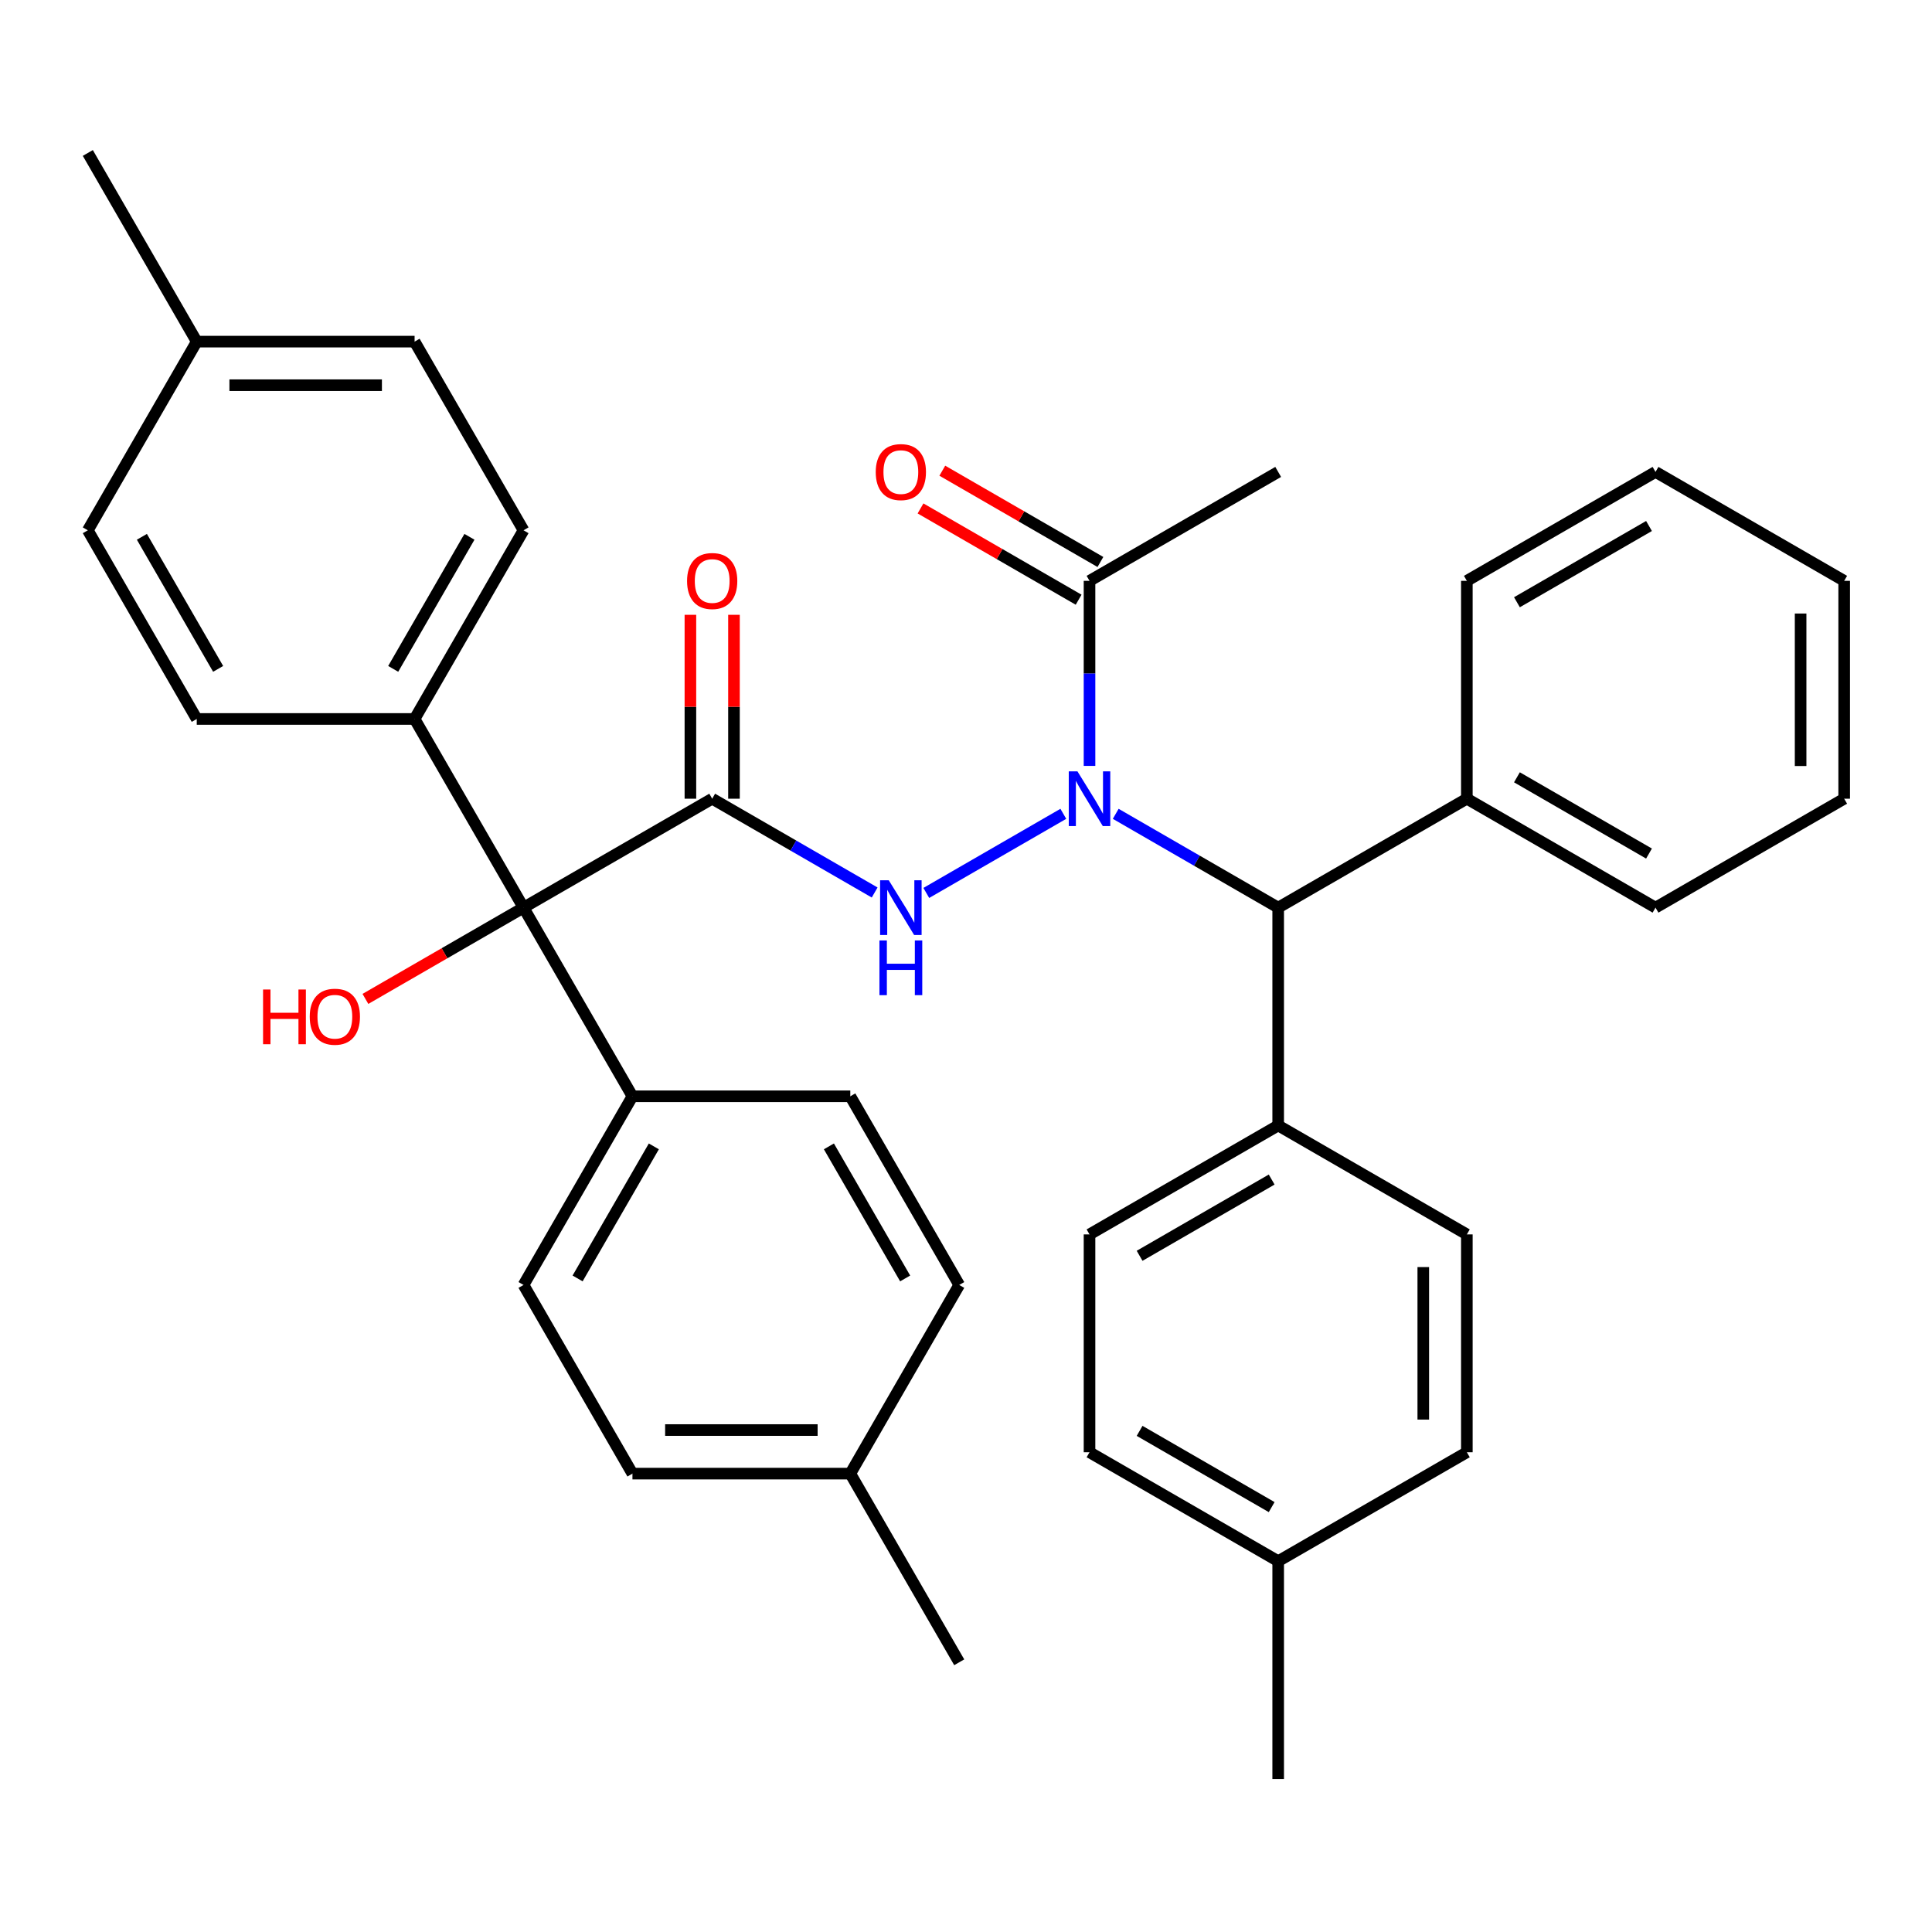 <?xml version='1.0' encoding='iso-8859-1'?>
<svg version='1.1' baseProfile='full'
              xmlns='http://www.w3.org/2000/svg'
                      xmlns:rdkit='http://www.rdkit.org/xml'
                      xmlns:xlink='http://www.w3.org/1999/xlink'
                  xml:space='preserve'
width='1000px' height='1000px' viewBox='0 0 1000 1000'>
<!-- END OF HEADER -->
<rect style='opacity:1.0;fill:#FFFFFF;stroke:none' width='1000' height='1000' x='0' y='0'> </rect>
<path class='bond-1' d='M 368.627,413.406 L 410.674,437.682' style='fill:none;fill-rule:evenodd;stroke:#000000;stroke-width:6px;stroke-linecap:butt;stroke-linejoin:miter;stroke-opacity:1' />
<path class='bond-1' d='M 410.674,437.682 L 452.721,461.958' style='fill:none;fill-rule:evenodd;stroke:#0000FF;stroke-width:6px;stroke-linecap:butt;stroke-linejoin:miter;stroke-opacity:1' />
<path class='bond-2' d='M 368.627,413.406 L 270.974,469.786' style='fill:none;fill-rule:evenodd;stroke:#000000;stroke-width:6px;stroke-linecap:butt;stroke-linejoin:miter;stroke-opacity:1' />
<path class='bond-5' d='M 379.903,413.406 L 379.903,365.816' style='fill:none;fill-rule:evenodd;stroke:#000000;stroke-width:6px;stroke-linecap:butt;stroke-linejoin:miter;stroke-opacity:1' />
<path class='bond-5' d='M 379.903,365.816 L 379.903,318.225' style='fill:none;fill-rule:evenodd;stroke:#FF0000;stroke-width:6px;stroke-linecap:butt;stroke-linejoin:miter;stroke-opacity:1' />
<path class='bond-5' d='M 357.351,413.406 L 357.351,365.816' style='fill:none;fill-rule:evenodd;stroke:#000000;stroke-width:6px;stroke-linecap:butt;stroke-linejoin:miter;stroke-opacity:1' />
<path class='bond-5' d='M 357.351,365.816 L 357.351,318.225' style='fill:none;fill-rule:evenodd;stroke:#FF0000;stroke-width:6px;stroke-linecap:butt;stroke-linejoin:miter;stroke-opacity:1' />
<path class='bond-0' d='M 550.374,421.234 L 479.448,462.184' style='fill:none;fill-rule:evenodd;stroke:#0000FF;stroke-width:6px;stroke-linecap:butt;stroke-linejoin:miter;stroke-opacity:1' />
<path class='bond-3' d='M 577.492,421.234 L 619.539,445.51' style='fill:none;fill-rule:evenodd;stroke:#0000FF;stroke-width:6px;stroke-linecap:butt;stroke-linejoin:miter;stroke-opacity:1' />
<path class='bond-3' d='M 619.539,445.51 L 661.586,469.786' style='fill:none;fill-rule:evenodd;stroke:#000000;stroke-width:6px;stroke-linecap:butt;stroke-linejoin:miter;stroke-opacity:1' />
<path class='bond-4' d='M 563.933,396.427 L 563.933,348.537' style='fill:none;fill-rule:evenodd;stroke:#0000FF;stroke-width:6px;stroke-linecap:butt;stroke-linejoin:miter;stroke-opacity:1' />
<path class='bond-4' d='M 563.933,348.537 L 563.933,300.646' style='fill:none;fill-rule:evenodd;stroke:#000000;stroke-width:6px;stroke-linecap:butt;stroke-linejoin:miter;stroke-opacity:1' />
<path class='bond-6' d='M 270.974,469.786 L 327.354,567.439' style='fill:none;fill-rule:evenodd;stroke:#000000;stroke-width:6px;stroke-linecap:butt;stroke-linejoin:miter;stroke-opacity:1' />
<path class='bond-7' d='M 270.974,469.786 L 214.594,372.133' style='fill:none;fill-rule:evenodd;stroke:#000000;stroke-width:6px;stroke-linecap:butt;stroke-linejoin:miter;stroke-opacity:1' />
<path class='bond-17' d='M 270.974,469.786 L 230.057,493.409' style='fill:none;fill-rule:evenodd;stroke:#000000;stroke-width:6px;stroke-linecap:butt;stroke-linejoin:miter;stroke-opacity:1' />
<path class='bond-17' d='M 230.057,493.409 L 189.14,517.033' style='fill:none;fill-rule:evenodd;stroke:#FF0000;stroke-width:6px;stroke-linecap:butt;stroke-linejoin:miter;stroke-opacity:1' />
<path class='bond-8' d='M 661.586,469.786 L 661.586,582.546' style='fill:none;fill-rule:evenodd;stroke:#000000;stroke-width:6px;stroke-linecap:butt;stroke-linejoin:miter;stroke-opacity:1' />
<path class='bond-10' d='M 661.586,469.786 L 759.239,413.406' style='fill:none;fill-rule:evenodd;stroke:#000000;stroke-width:6px;stroke-linecap:butt;stroke-linejoin:miter;stroke-opacity:1' />
<path class='bond-9' d='M 569.571,290.881 L 528.654,267.257' style='fill:none;fill-rule:evenodd;stroke:#000000;stroke-width:6px;stroke-linecap:butt;stroke-linejoin:miter;stroke-opacity:1' />
<path class='bond-9' d='M 528.654,267.257 L 487.737,243.634' style='fill:none;fill-rule:evenodd;stroke:#FF0000;stroke-width:6px;stroke-linecap:butt;stroke-linejoin:miter;stroke-opacity:1' />
<path class='bond-9' d='M 558.295,310.411 L 517.378,286.788' style='fill:none;fill-rule:evenodd;stroke:#000000;stroke-width:6px;stroke-linecap:butt;stroke-linejoin:miter;stroke-opacity:1' />
<path class='bond-9' d='M 517.378,286.788 L 476.461,263.165' style='fill:none;fill-rule:evenodd;stroke:#FF0000;stroke-width:6px;stroke-linecap:butt;stroke-linejoin:miter;stroke-opacity:1' />
<path class='bond-27' d='M 563.933,300.646 L 661.586,244.266' style='fill:none;fill-rule:evenodd;stroke:#000000;stroke-width:6px;stroke-linecap:butt;stroke-linejoin:miter;stroke-opacity:1' />
<path class='bond-13' d='M 327.354,567.439 L 270.974,665.092' style='fill:none;fill-rule:evenodd;stroke:#000000;stroke-width:6px;stroke-linecap:butt;stroke-linejoin:miter;stroke-opacity:1' />
<path class='bond-13' d='M 338.428,593.363 L 298.962,661.72' style='fill:none;fill-rule:evenodd;stroke:#000000;stroke-width:6px;stroke-linecap:butt;stroke-linejoin:miter;stroke-opacity:1' />
<path class='bond-14' d='M 327.354,567.439 L 440.114,567.439' style='fill:none;fill-rule:evenodd;stroke:#000000;stroke-width:6px;stroke-linecap:butt;stroke-linejoin:miter;stroke-opacity:1' />
<path class='bond-11' d='M 214.594,372.133 L 270.974,274.48' style='fill:none;fill-rule:evenodd;stroke:#000000;stroke-width:6px;stroke-linecap:butt;stroke-linejoin:miter;stroke-opacity:1' />
<path class='bond-11' d='M 203.521,346.209 L 242.987,277.852' style='fill:none;fill-rule:evenodd;stroke:#000000;stroke-width:6px;stroke-linecap:butt;stroke-linejoin:miter;stroke-opacity:1' />
<path class='bond-12' d='M 214.594,372.133 L 101.835,372.133' style='fill:none;fill-rule:evenodd;stroke:#000000;stroke-width:6px;stroke-linecap:butt;stroke-linejoin:miter;stroke-opacity:1' />
<path class='bond-15' d='M 661.586,582.546 L 563.933,638.926' style='fill:none;fill-rule:evenodd;stroke:#000000;stroke-width:6px;stroke-linecap:butt;stroke-linejoin:miter;stroke-opacity:1' />
<path class='bond-15' d='M 658.215,610.534 L 589.857,650' style='fill:none;fill-rule:evenodd;stroke:#000000;stroke-width:6px;stroke-linecap:butt;stroke-linejoin:miter;stroke-opacity:1' />
<path class='bond-16' d='M 661.586,582.546 L 759.239,638.926' style='fill:none;fill-rule:evenodd;stroke:#000000;stroke-width:6px;stroke-linecap:butt;stroke-linejoin:miter;stroke-opacity:1' />
<path class='bond-28' d='M 759.239,413.406 L 856.892,469.786' style='fill:none;fill-rule:evenodd;stroke:#000000;stroke-width:6px;stroke-linecap:butt;stroke-linejoin:miter;stroke-opacity:1' />
<path class='bond-28' d='M 785.163,402.332 L 853.521,441.798' style='fill:none;fill-rule:evenodd;stroke:#000000;stroke-width:6px;stroke-linecap:butt;stroke-linejoin:miter;stroke-opacity:1' />
<path class='bond-29' d='M 759.239,413.406 L 759.239,300.646' style='fill:none;fill-rule:evenodd;stroke:#000000;stroke-width:6px;stroke-linecap:butt;stroke-linejoin:miter;stroke-opacity:1' />
<path class='bond-21' d='M 270.974,274.48 L 214.594,176.827' style='fill:none;fill-rule:evenodd;stroke:#000000;stroke-width:6px;stroke-linecap:butt;stroke-linejoin:miter;stroke-opacity:1' />
<path class='bond-22' d='M 101.835,372.133 L 45.455,274.48' style='fill:none;fill-rule:evenodd;stroke:#000000;stroke-width:6px;stroke-linecap:butt;stroke-linejoin:miter;stroke-opacity:1' />
<path class='bond-22' d='M 112.908,346.209 L 73.442,277.852' style='fill:none;fill-rule:evenodd;stroke:#000000;stroke-width:6px;stroke-linecap:butt;stroke-linejoin:miter;stroke-opacity:1' />
<path class='bond-20' d='M 270.974,665.092 L 327.354,762.745' style='fill:none;fill-rule:evenodd;stroke:#000000;stroke-width:6px;stroke-linecap:butt;stroke-linejoin:miter;stroke-opacity:1' />
<path class='bond-18' d='M 440.114,567.439 L 496.494,665.092' style='fill:none;fill-rule:evenodd;stroke:#000000;stroke-width:6px;stroke-linecap:butt;stroke-linejoin:miter;stroke-opacity:1' />
<path class='bond-18' d='M 429.041,593.363 L 468.507,661.72' style='fill:none;fill-rule:evenodd;stroke:#000000;stroke-width:6px;stroke-linecap:butt;stroke-linejoin:miter;stroke-opacity:1' />
<path class='bond-19' d='M 563.933,638.926 L 563.933,751.686' style='fill:none;fill-rule:evenodd;stroke:#000000;stroke-width:6px;stroke-linecap:butt;stroke-linejoin:miter;stroke-opacity:1' />
<path class='bond-23' d='M 759.239,638.926 L 759.239,751.686' style='fill:none;fill-rule:evenodd;stroke:#000000;stroke-width:6px;stroke-linecap:butt;stroke-linejoin:miter;stroke-opacity:1' />
<path class='bond-23' d='M 736.687,655.84 L 736.687,734.772' style='fill:none;fill-rule:evenodd;stroke:#000000;stroke-width:6px;stroke-linecap:butt;stroke-linejoin:miter;stroke-opacity:1' />
<path class='bond-24' d='M 496.494,665.092 L 440.114,762.745' style='fill:none;fill-rule:evenodd;stroke:#000000;stroke-width:6px;stroke-linecap:butt;stroke-linejoin:miter;stroke-opacity:1' />
<path class='bond-39' d='M 563.933,751.686 L 661.586,808.066' style='fill:none;fill-rule:evenodd;stroke:#000000;stroke-width:6px;stroke-linecap:butt;stroke-linejoin:miter;stroke-opacity:1' />
<path class='bond-39' d='M 589.857,740.612 L 658.215,780.078' style='fill:none;fill-rule:evenodd;stroke:#000000;stroke-width:6px;stroke-linecap:butt;stroke-linejoin:miter;stroke-opacity:1' />
<path class='bond-37' d='M 327.354,762.745 L 440.114,762.745' style='fill:none;fill-rule:evenodd;stroke:#000000;stroke-width:6px;stroke-linecap:butt;stroke-linejoin:miter;stroke-opacity:1' />
<path class='bond-37' d='M 344.268,740.193 L 423.2,740.193' style='fill:none;fill-rule:evenodd;stroke:#000000;stroke-width:6px;stroke-linecap:butt;stroke-linejoin:miter;stroke-opacity:1' />
<path class='bond-36' d='M 214.594,176.827 L 101.835,176.827' style='fill:none;fill-rule:evenodd;stroke:#000000;stroke-width:6px;stroke-linecap:butt;stroke-linejoin:miter;stroke-opacity:1' />
<path class='bond-36' d='M 197.681,199.379 L 118.749,199.379' style='fill:none;fill-rule:evenodd;stroke:#000000;stroke-width:6px;stroke-linecap:butt;stroke-linejoin:miter;stroke-opacity:1' />
<path class='bond-25' d='M 45.455,274.48 L 101.835,176.827' style='fill:none;fill-rule:evenodd;stroke:#000000;stroke-width:6px;stroke-linecap:butt;stroke-linejoin:miter;stroke-opacity:1' />
<path class='bond-26' d='M 759.239,751.686 L 661.586,808.066' style='fill:none;fill-rule:evenodd;stroke:#000000;stroke-width:6px;stroke-linecap:butt;stroke-linejoin:miter;stroke-opacity:1' />
<path class='bond-32' d='M 440.114,762.745 L 496.494,860.398' style='fill:none;fill-rule:evenodd;stroke:#000000;stroke-width:6px;stroke-linecap:butt;stroke-linejoin:miter;stroke-opacity:1' />
<path class='bond-31' d='M 101.835,176.827 L 45.455,79.174' style='fill:none;fill-rule:evenodd;stroke:#000000;stroke-width:6px;stroke-linecap:butt;stroke-linejoin:miter;stroke-opacity:1' />
<path class='bond-30' d='M 661.586,808.066 L 661.586,920.826' style='fill:none;fill-rule:evenodd;stroke:#000000;stroke-width:6px;stroke-linecap:butt;stroke-linejoin:miter;stroke-opacity:1' />
<path class='bond-34' d='M 856.892,469.786 L 954.545,413.406' style='fill:none;fill-rule:evenodd;stroke:#000000;stroke-width:6px;stroke-linecap:butt;stroke-linejoin:miter;stroke-opacity:1' />
<path class='bond-33' d='M 759.239,300.646 L 856.892,244.266' style='fill:none;fill-rule:evenodd;stroke:#000000;stroke-width:6px;stroke-linecap:butt;stroke-linejoin:miter;stroke-opacity:1' />
<path class='bond-33' d='M 785.163,311.72 L 853.521,272.254' style='fill:none;fill-rule:evenodd;stroke:#000000;stroke-width:6px;stroke-linecap:butt;stroke-linejoin:miter;stroke-opacity:1' />
<path class='bond-35' d='M 856.892,244.266 L 954.545,300.646' style='fill:none;fill-rule:evenodd;stroke:#000000;stroke-width:6px;stroke-linecap:butt;stroke-linejoin:miter;stroke-opacity:1' />
<path class='bond-38' d='M 954.545,413.406 L 954.545,300.646' style='fill:none;fill-rule:evenodd;stroke:#000000;stroke-width:6px;stroke-linecap:butt;stroke-linejoin:miter;stroke-opacity:1' />
<path class='bond-38' d='M 931.993,396.492 L 931.993,317.56' style='fill:none;fill-rule:evenodd;stroke:#000000;stroke-width:6px;stroke-linecap:butt;stroke-linejoin:miter;stroke-opacity:1' />
<path  class='atom-1' d='M 557.673 399.246
L 566.953 414.246
Q 567.873 415.726, 569.353 418.406
Q 570.833 421.086, 570.913 421.246
L 570.913 399.246
L 574.673 399.246
L 574.673 427.566
L 570.793 427.566
L 560.833 411.166
Q 559.673 409.246, 558.433 407.046
Q 557.233 404.846, 556.873 404.166
L 556.873 427.566
L 553.193 427.566
L 553.193 399.246
L 557.673 399.246
' fill='#0000FF'/>
<path  class='atom-2' d='M 460.02 455.626
L 469.3 470.626
Q 470.22 472.106, 471.7 474.786
Q 473.18 477.466, 473.26 477.626
L 473.26 455.626
L 477.02 455.626
L 477.02 483.946
L 473.14 483.946
L 463.18 467.546
Q 462.02 465.626, 460.78 463.426
Q 459.58 461.226, 459.22 460.546
L 459.22 483.946
L 455.54 483.946
L 455.54 455.626
L 460.02 455.626
' fill='#0000FF'/>
<path  class='atom-2' d='M 455.2 486.778
L 459.04 486.778
L 459.04 498.818
L 473.52 498.818
L 473.52 486.778
L 477.36 486.778
L 477.36 515.098
L 473.52 515.098
L 473.52 502.018
L 459.04 502.018
L 459.04 515.098
L 455.2 515.098
L 455.2 486.778
' fill='#0000FF'/>
<path  class='atom-6' d='M 355.627 300.726
Q 355.627 293.926, 358.987 290.126
Q 362.347 286.326, 368.627 286.326
Q 374.907 286.326, 378.267 290.126
Q 381.627 293.926, 381.627 300.726
Q 381.627 307.606, 378.227 311.526
Q 374.827 315.406, 368.627 315.406
Q 362.387 315.406, 358.987 311.526
Q 355.627 307.646, 355.627 300.726
M 368.627 312.206
Q 372.947 312.206, 375.267 309.326
Q 377.627 306.406, 377.627 300.726
Q 377.627 295.166, 375.267 292.366
Q 372.947 289.526, 368.627 289.526
Q 364.307 289.526, 361.947 292.326
Q 359.627 295.126, 359.627 300.726
Q 359.627 306.446, 361.947 309.326
Q 364.307 312.206, 368.627 312.206
' fill='#FF0000'/>
<path  class='atom-10' d='M 453.28 244.346
Q 453.28 237.546, 456.64 233.746
Q 460 229.946, 466.28 229.946
Q 472.56 229.946, 475.92 233.746
Q 479.28 237.546, 479.28 244.346
Q 479.28 251.226, 475.88 255.146
Q 472.48 259.026, 466.28 259.026
Q 460.04 259.026, 456.64 255.146
Q 453.28 251.266, 453.28 244.346
M 466.28 255.826
Q 470.6 255.826, 472.92 252.946
Q 475.28 250.026, 475.28 244.346
Q 475.28 238.786, 472.92 235.986
Q 470.6 233.146, 466.28 233.146
Q 461.96 233.146, 459.6 235.946
Q 457.28 238.746, 457.28 244.346
Q 457.28 250.066, 459.6 252.946
Q 461.96 255.826, 466.28 255.826
' fill='#FF0000'/>
<path  class='atom-18' d='M 136.161 512.166
L 140.001 512.166
L 140.001 524.206
L 154.481 524.206
L 154.481 512.166
L 158.321 512.166
L 158.321 540.486
L 154.481 540.486
L 154.481 527.406
L 140.001 527.406
L 140.001 540.486
L 136.161 540.486
L 136.161 512.166
' fill='#FF0000'/>
<path  class='atom-18' d='M 160.321 526.246
Q 160.321 519.446, 163.681 515.646
Q 167.041 511.846, 173.321 511.846
Q 179.601 511.846, 182.961 515.646
Q 186.321 519.446, 186.321 526.246
Q 186.321 533.126, 182.921 537.046
Q 179.521 540.926, 173.321 540.926
Q 167.081 540.926, 163.681 537.046
Q 160.321 533.166, 160.321 526.246
M 173.321 537.726
Q 177.641 537.726, 179.961 534.846
Q 182.321 531.926, 182.321 526.246
Q 182.321 520.686, 179.961 517.886
Q 177.641 515.046, 173.321 515.046
Q 169.001 515.046, 166.641 517.846
Q 164.321 520.646, 164.321 526.246
Q 164.321 531.966, 166.641 534.846
Q 169.001 537.726, 173.321 537.726
' fill='#FF0000'/>
</svg>
